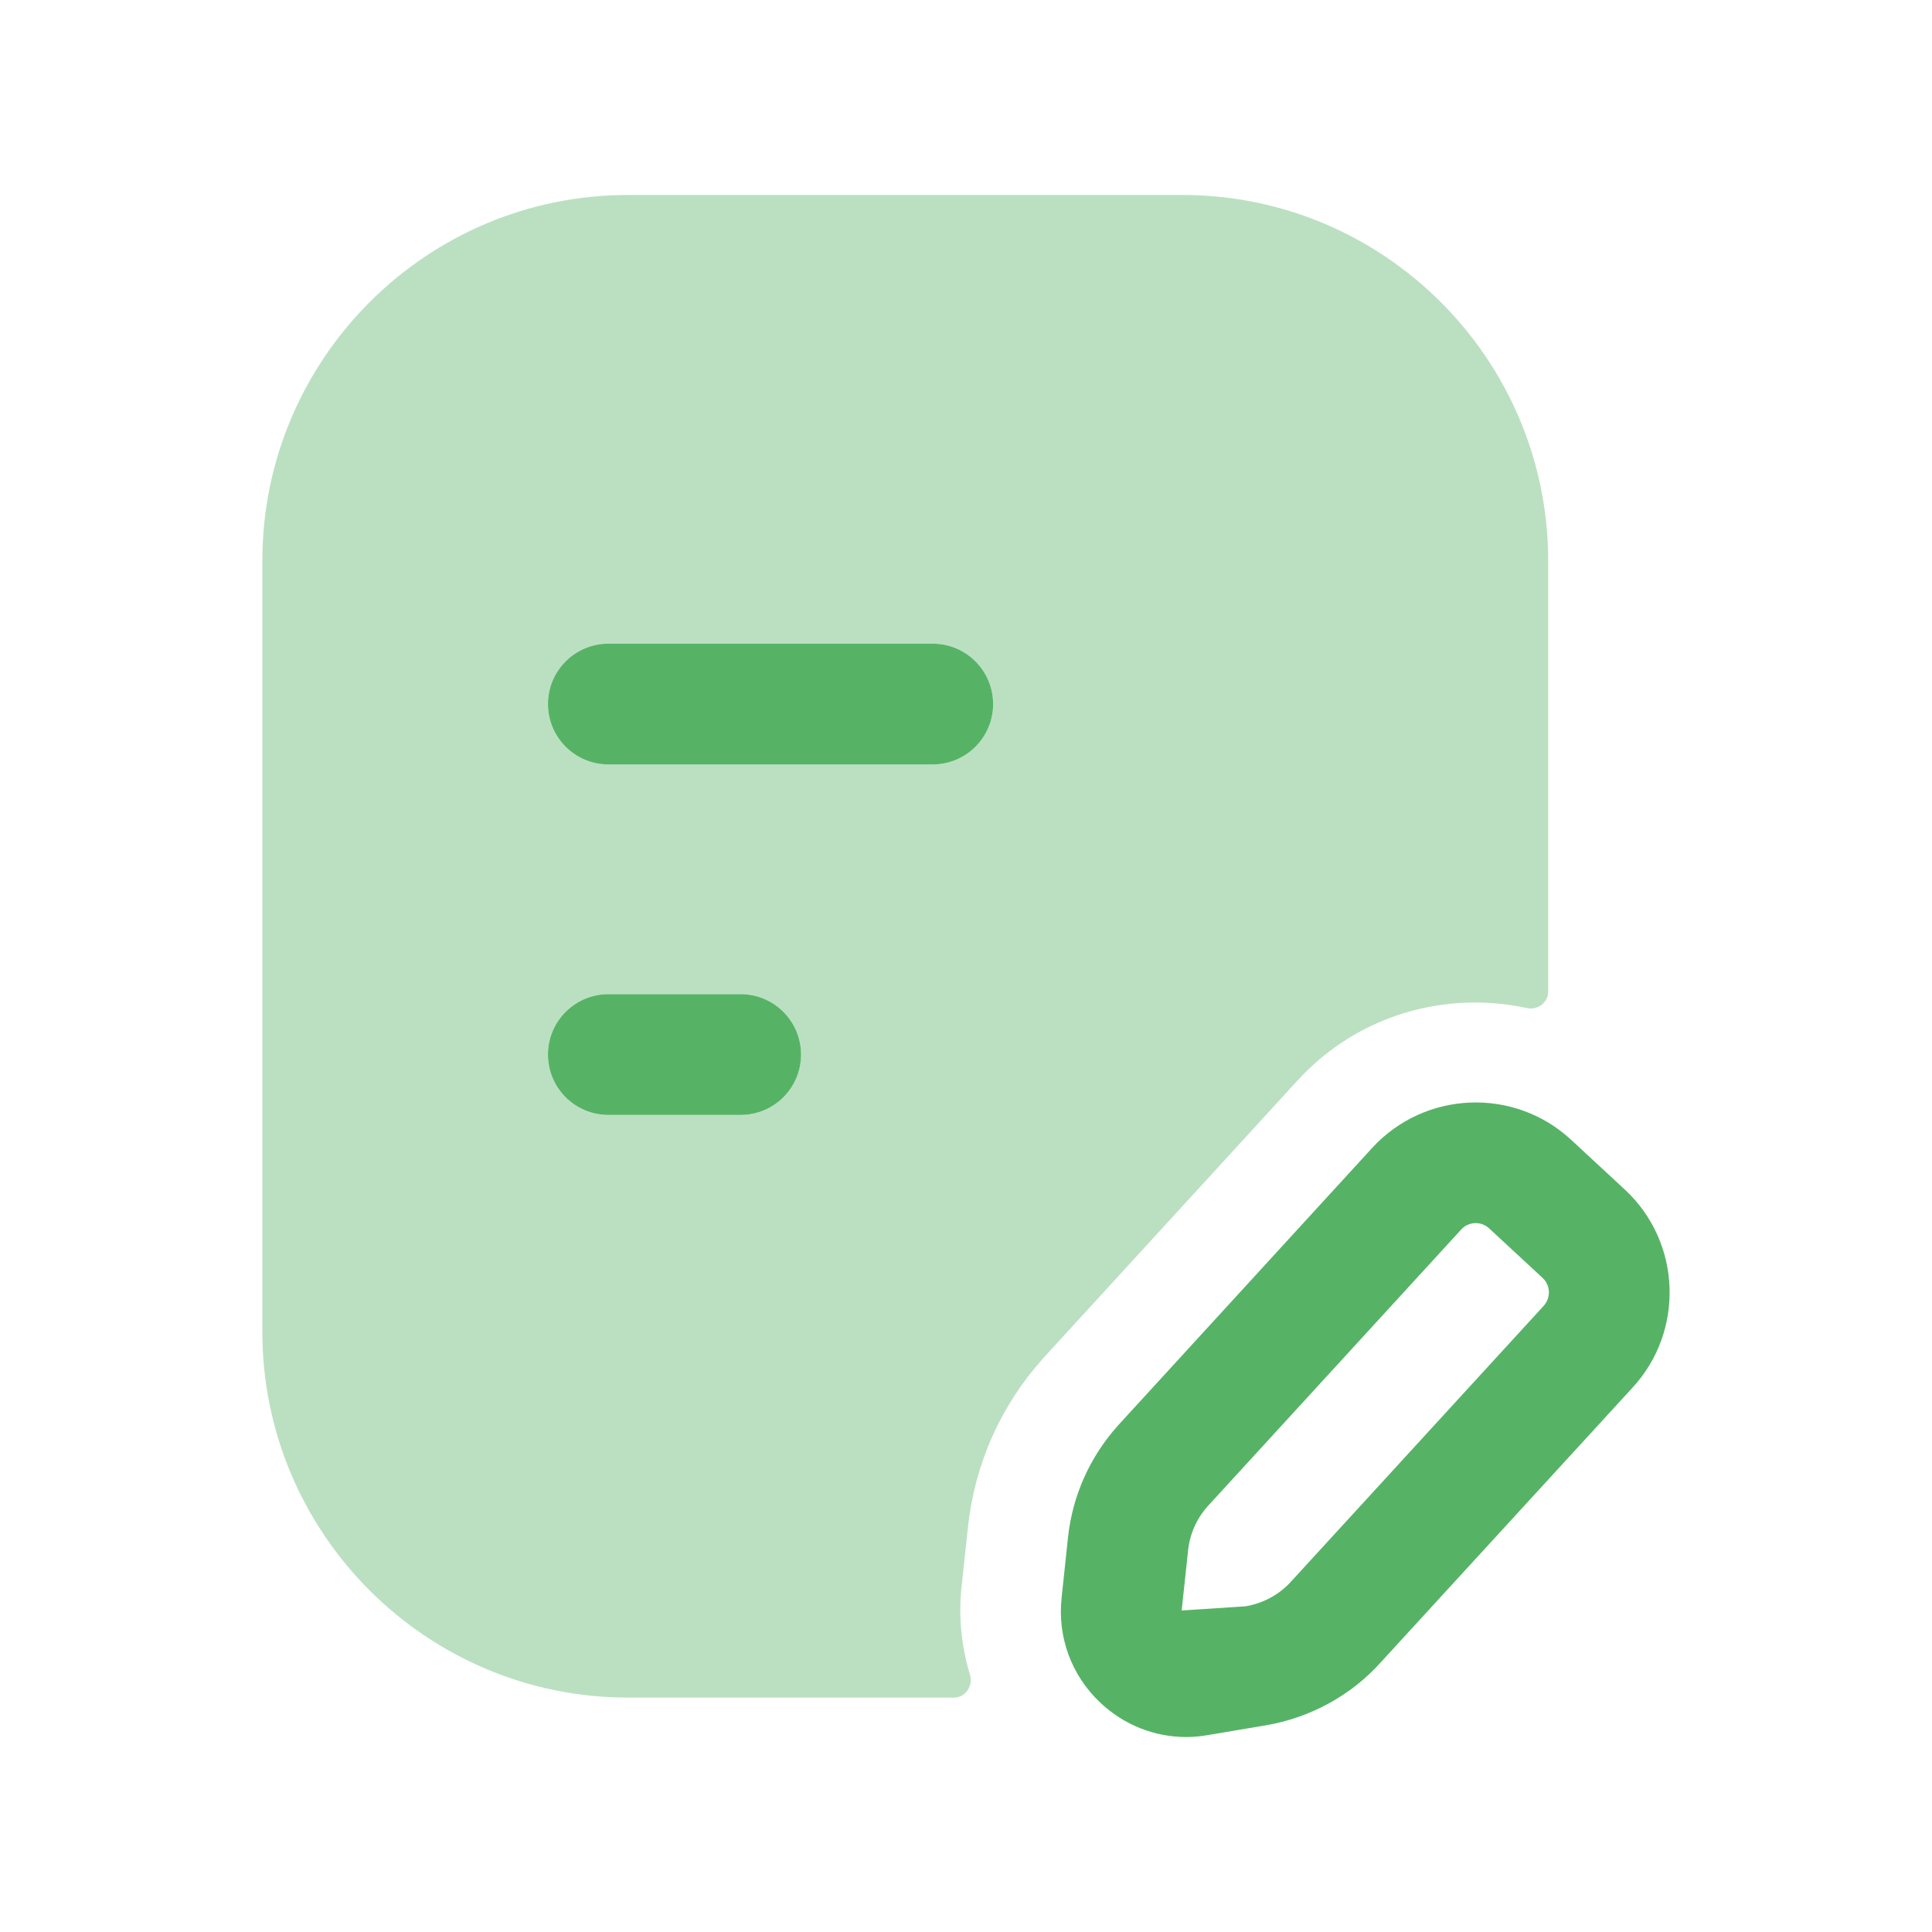 <?xml version="1.0" encoding="UTF-8"?> <svg xmlns="http://www.w3.org/2000/svg" width="24" height="24" viewBox="0 0 24 24" fill="none"> <path opacity="0.4" fill-rule="evenodd" clip-rule="evenodd" d="M11.587 9.496H7.557C7.143 9.496 6.807 9.16 6.807 8.746C6.807 8.332 7.143 7.996 7.557 7.996H11.587C12.001 7.996 12.337 8.332 12.337 8.746C12.337 9.16 12.001 9.496 11.587 9.496ZM9.201 13.85H7.557C7.143 13.85 6.807 13.515 6.807 13.1C6.807 12.686 7.143 12.35 7.557 12.35H9.201C9.615 12.35 9.951 12.686 9.951 13.1C9.951 13.515 9.615 13.85 9.201 13.85ZM12.954 16.878L16.128 13.412C16.876 12.602 17.965 12.305 18.969 12.523C19.101 12.551 19.232 12.455 19.232 12.32V6.966C19.232 4.46 17.193 2.422 14.688 2.422H7.801C5.296 2.422 3.259 4.46 3.259 6.966V16.545C3.259 19.05 5.296 21.088 7.801 21.088H11.851C11.994 21.088 12.091 20.942 12.05 20.806C11.944 20.456 11.904 20.086 11.945 19.708L12.025 18.966C12.109 18.185 12.431 17.464 12.954 16.878Z" fill="#56B366"></path> <path fill-rule="evenodd" clip-rule="evenodd" d="M19.174 16.224L16.045 19.639C15.898 19.805 15.695 19.917 15.473 19.954L14.679 20.006L14.759 19.26C14.78 19.055 14.866 18.865 14.998 18.716L18.153 15.272C18.2 15.22 18.266 15.194 18.332 15.194C18.391 15.194 18.45 15.215 18.497 15.258L19.163 15.875C19.262 15.967 19.268 16.122 19.174 16.224ZM20.183 14.776L19.516 14.158C18.808 13.503 17.701 13.55 17.049 14.256L13.886 17.71C13.537 18.101 13.323 18.58 13.267 19.099L13.188 19.844C13.134 20.334 13.308 20.81 13.666 21.149C13.96 21.427 14.339 21.578 14.737 21.578C14.822 21.578 14.91 21.57 14.998 21.555L15.721 21.433C16.278 21.34 16.792 21.056 17.158 20.644L20.278 17.24C20.93 16.535 20.888 15.429 20.183 14.776Z" fill="#56B366"></path> <path fill-rule="evenodd" clip-rule="evenodd" d="M11.587 9.496H7.557C7.143 9.496 6.807 9.16 6.807 8.746C6.807 8.332 7.143 7.996 7.557 7.996H11.587C12.001 7.996 12.337 8.332 12.337 8.746C12.337 9.16 12.001 9.496 11.587 9.496ZM9.201 13.85H7.557C7.143 13.85 6.807 13.515 6.807 13.1C6.807 12.686 7.143 12.35 7.557 12.35H9.201C9.615 12.35 9.951 12.686 9.951 13.1C9.951 13.515 9.615 13.85 9.201 13.85Z" fill="#56B366"></path> </svg> 